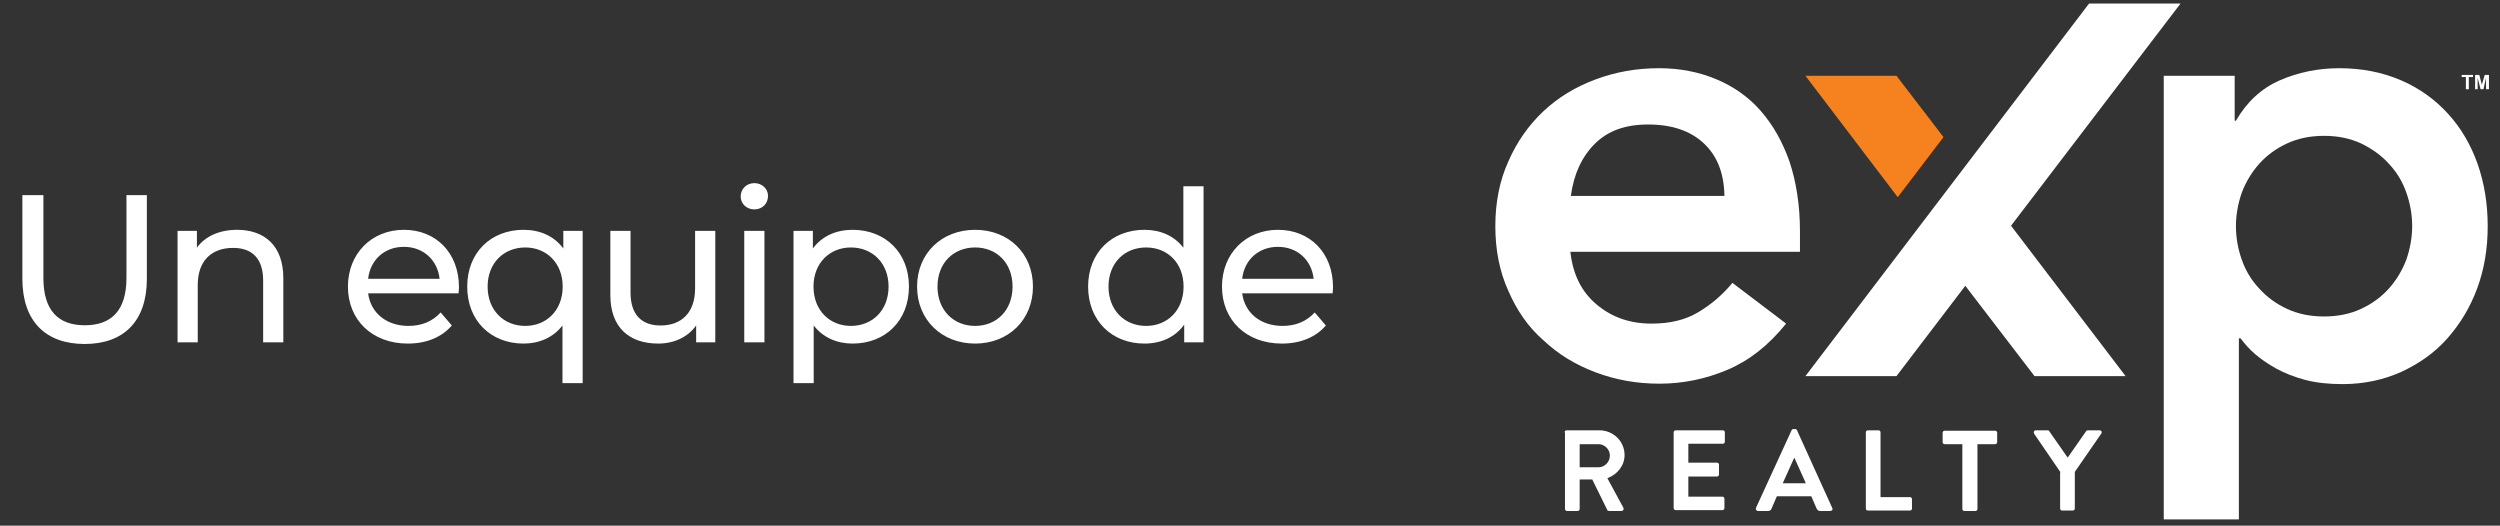 <svg width="214" height="45" viewBox="0 0 214 45" fill="none" xmlns="http://www.w3.org/2000/svg">
<rect x="0" y="0" width="214" height="45" fill="#333333" stroke="none"/>
<path d="M134.429 21.588C134.645 23.53 135.399 25.004 136.692 26.083C137.985 27.162 139.53 27.701 141.362 27.701C142.978 27.701 144.307 27.378 145.42 26.694C146.498 26.047 147.468 25.22 148.294 24.213L152.892 27.701C151.383 29.571 149.731 30.866 147.863 31.657C145.995 32.448 144.056 32.843 142.044 32.843C140.105 32.843 138.309 32.52 136.585 31.872C134.86 31.225 133.388 30.326 132.131 29.14C130.802 27.989 129.832 26.551 129.113 24.896C128.359 23.242 128 21.373 128 19.359C128 17.345 128.359 15.476 129.113 13.822C129.832 12.168 130.838 10.729 132.095 9.543C133.352 8.356 134.825 7.457 136.549 6.81C138.273 6.162 140.069 5.839 142.008 5.839C143.804 5.839 145.42 6.162 146.893 6.774C148.366 7.385 149.659 8.284 150.7 9.471C151.742 10.657 152.568 12.095 153.179 13.822C153.754 15.547 154.077 17.561 154.077 19.791V21.552H134.429V21.588ZM147.612 16.77C147.576 14.828 147.001 13.354 145.851 12.275C144.702 11.197 143.122 10.657 141.074 10.657C139.135 10.657 137.626 11.197 136.513 12.311C135.399 13.426 134.717 14.9 134.465 16.77H147.612Z" fill="white"/>
<path d="M185.182 6.486H191.288V10.334H191.396C192.33 8.716 193.587 7.565 195.132 6.882C196.712 6.198 198.4 5.839 200.232 5.839C202.208 5.839 203.968 6.198 205.548 6.882C207.129 7.565 208.458 8.536 209.571 9.758C210.684 10.981 211.511 12.419 212.085 14.037C212.66 15.691 212.947 17.453 212.947 19.359C212.947 21.265 212.66 23.027 212.049 24.681C211.439 26.335 210.577 27.737 209.499 28.96C208.422 30.182 207.093 31.117 205.548 31.836C204.004 32.52 202.351 32.879 200.52 32.879C199.334 32.879 198.293 32.771 197.323 32.52C196.389 32.268 195.563 31.944 194.844 31.549C194.126 31.153 193.515 30.722 193.013 30.29C192.51 29.859 192.115 29.391 191.791 28.96H191.648V44.458H185.218V6.486H185.182ZM206.482 19.359C206.482 18.352 206.302 17.381 205.979 16.482C205.656 15.547 205.153 14.72 204.471 14.001C203.824 13.282 202.998 12.707 202.1 12.275C201.166 11.844 200.124 11.628 198.939 11.628C197.754 11.628 196.712 11.844 195.778 12.275C194.844 12.707 194.054 13.282 193.408 14.001C192.761 14.72 192.258 15.547 191.899 16.482C191.576 17.417 191.396 18.388 191.396 19.359C191.396 20.366 191.576 21.337 191.899 22.236C192.222 23.171 192.725 23.998 193.408 24.717C194.054 25.436 194.844 26.011 195.778 26.443C196.712 26.874 197.754 27.09 198.939 27.09C200.124 27.09 201.166 26.874 202.1 26.443C203.034 26.011 203.824 25.436 204.471 24.717C205.117 23.998 205.62 23.171 205.979 22.236C206.302 21.301 206.482 20.33 206.482 19.359Z" fill="white"/>
<path d="M172.144 19.323L181.95 32.196H174.155L168.229 24.465L162.338 32.196H154.544L178.825 0.302H186.655L172.144 19.323Z" fill="white"/>
<path d="M162.338 6.486H154.544L162.446 16.878L166.361 11.736L162.338 6.486Z" fill="#F5821F"/>
<path d="M133.927 37.014C133.927 36.907 133.998 36.835 134.106 36.835H136.908C138.093 36.835 139.063 37.77 139.063 38.956C139.063 39.855 138.452 40.61 137.59 40.934L138.955 43.451C139.027 43.595 138.955 43.739 138.776 43.739H137.734C137.662 43.739 137.59 43.703 137.59 43.667L136.297 41.042H135.22V43.559C135.22 43.667 135.148 43.739 135.04 43.739H134.142C134.034 43.739 133.962 43.667 133.962 43.559V37.014H133.927ZM136.836 39.999C137.375 39.999 137.806 39.532 137.806 38.992C137.806 38.453 137.339 38.021 136.836 38.021H135.22V39.999H136.836Z" fill="white"/>
<path d="M143.265 37.014C143.265 36.907 143.337 36.835 143.445 36.835H147.468C147.576 36.835 147.647 36.907 147.647 37.014V37.806C147.647 37.913 147.576 37.985 147.468 37.985H144.522V39.603H146.965C147.073 39.603 147.145 39.675 147.145 39.783V40.61C147.145 40.718 147.073 40.79 146.965 40.79H144.522V42.516H147.432C147.54 42.516 147.611 42.588 147.611 42.696V43.487C147.611 43.595 147.54 43.667 147.432 43.667H143.445C143.337 43.667 143.265 43.595 143.265 43.487V37.014Z" fill="white"/>
<path d="M150.305 43.487L153.358 36.835C153.394 36.763 153.43 36.727 153.538 36.727H153.646C153.754 36.727 153.79 36.763 153.825 36.835L156.843 43.487C156.914 43.631 156.807 43.739 156.663 43.739H155.801C155.657 43.739 155.585 43.667 155.514 43.559L155.047 42.48H152.101L151.634 43.559C151.598 43.667 151.491 43.739 151.347 43.739H150.485C150.341 43.739 150.269 43.595 150.305 43.487ZM154.58 41.365L153.61 39.208H153.574L152.604 41.365H154.58Z" fill="white"/>
<path d="M159.716 37.014C159.716 36.907 159.788 36.835 159.896 36.835H160.793C160.901 36.835 160.973 36.907 160.973 37.014V42.552H163.487C163.595 42.552 163.667 42.624 163.667 42.732V43.523C163.667 43.631 163.595 43.703 163.487 43.703H159.896C159.788 43.703 159.716 43.631 159.716 43.523V37.014Z" fill="white"/>
<path d="M167.977 38.021H166.469C166.361 38.021 166.289 37.949 166.289 37.842V37.05C166.289 36.943 166.361 36.871 166.469 36.871H170.779C170.887 36.871 170.958 36.943 170.958 37.05V37.842C170.958 37.949 170.887 38.021 170.779 38.021H169.27V43.559C169.27 43.667 169.198 43.739 169.091 43.739H168.157C168.049 43.739 167.977 43.667 167.977 43.559V38.021Z" fill="white"/>
<path d="M176.382 40.431L174.119 37.122C174.048 36.978 174.119 36.835 174.263 36.835H175.269C175.341 36.835 175.412 36.871 175.412 36.907L176.993 39.172L178.573 36.907C178.609 36.871 178.645 36.835 178.717 36.835H179.723C179.866 36.835 179.974 36.978 179.866 37.122L177.604 40.395V43.523C177.604 43.631 177.532 43.703 177.424 43.703H176.526C176.418 43.703 176.346 43.631 176.346 43.523V40.431H176.382Z" fill="white"/>
<path d="M211.08 7.637V6.594H210.72V6.414H211.69V6.594H211.331V7.637H211.08Z" fill="white"/>
<path d="M211.87 7.637V6.414H212.229L212.445 7.241L212.696 6.414H213.055V7.637H212.804V6.666L212.588 7.637H212.337L212.085 6.666V7.637H211.87Z" fill="white"/>
<path d="M7.243 29.445C10.573 29.445 12.571 27.52 12.571 23.866V16.701H10.825V23.794C10.825 26.584 9.529 27.843 7.261 27.843C4.993 27.843 3.715 26.584 3.715 23.794L3.715 16.701H1.915L1.915 23.866C1.915 27.52 3.931 29.445 7.243 29.445ZM20.293 19.672C18.781 19.672 17.557 20.23 16.855 21.201V19.762H15.199V29.302H16.927V24.387C16.927 22.317 18.115 21.22 19.951 21.22C21.589 21.22 22.525 22.137 22.525 24.009V29.302H24.253V23.811C24.253 21.003 22.615 19.672 20.293 19.672ZM39.287 24.585C39.287 21.651 37.325 19.672 34.571 19.672C31.817 19.672 29.783 21.706 29.783 24.532C29.783 27.375 31.835 29.41 34.913 29.41C36.497 29.41 37.811 28.869 38.675 27.861L37.721 26.745C37.019 27.52 36.083 27.898 34.967 27.898C33.077 27.898 31.727 26.782 31.511 25.108H39.251C39.269 24.945 39.287 24.73 39.287 24.585ZM34.571 21.13C36.245 21.13 37.451 22.264 37.631 23.866H31.511C31.691 22.245 32.915 21.13 34.571 21.13ZM48.22 19.762V21.273C47.446 20.212 46.222 19.672 44.818 19.672C42.028 19.672 39.994 21.616 39.994 24.532C39.994 27.465 42.028 29.41 44.818 29.41C46.168 29.41 47.356 28.887 48.148 27.861V32.794H49.876V19.762H48.22ZM44.962 27.898C43.126 27.898 41.74 26.566 41.74 24.532C41.74 22.515 43.126 21.183 44.962 21.183C46.78 21.183 48.166 22.515 48.166 24.532C48.166 26.566 46.78 27.898 44.962 27.898ZM59.5 19.762V24.694C59.5 26.745 58.348 27.861 56.548 27.861C54.91 27.861 53.974 26.925 53.974 25.053V19.762H52.246V25.252C52.246 28.059 53.884 29.41 56.35 29.41C57.7 29.41 58.888 28.852 59.59 27.861V29.302H61.228V19.762H59.5ZM64.572 17.925C65.256 17.925 65.742 17.422 65.742 16.773C65.742 16.162 65.238 15.675 64.572 15.675C63.906 15.675 63.402 16.18 63.402 16.809C63.402 17.439 63.906 17.925 64.572 17.925ZM63.708 29.302H65.436V19.762H63.708V29.302ZM72.983 19.672C71.579 19.672 70.355 20.212 69.581 21.273V19.762H67.925V32.794H69.653V27.861C70.445 28.887 71.633 29.41 72.983 29.41C75.773 29.41 77.807 27.465 77.807 24.532C77.807 21.616 75.773 19.672 72.983 19.672ZM72.839 27.898C71.021 27.898 69.635 26.566 69.635 24.532C69.635 22.515 71.021 21.183 72.839 21.183C74.675 21.183 76.061 22.515 76.061 24.532C76.061 26.566 74.675 27.898 72.839 27.898ZM83.471 29.41C86.332 29.41 88.421 27.375 88.421 24.532C88.421 21.688 86.332 19.672 83.471 19.672C80.609 19.672 78.502 21.688 78.502 24.532C78.502 27.375 80.609 29.41 83.471 29.41ZM83.471 27.898C81.635 27.898 80.249 26.566 80.249 24.532C80.249 22.497 81.635 21.183 83.471 21.183C85.306 21.183 86.674 22.497 86.674 24.532C86.674 26.566 85.306 27.898 83.471 27.898ZM101.296 15.945V21.201C100.504 20.175 99.316 19.672 97.966 19.672C95.176 19.672 93.142 21.616 93.142 24.532C93.142 27.448 95.176 29.41 97.966 29.41C99.37 29.41 100.594 28.869 101.368 27.79V29.302H103.024V15.945H101.296ZM98.11 27.898C96.274 27.898 94.888 26.566 94.888 24.532C94.888 22.497 96.274 21.183 98.11 21.183C99.928 21.183 101.314 22.497 101.314 24.532C101.314 26.566 99.928 27.898 98.11 27.898ZM114.106 24.585C114.106 21.651 112.144 19.672 109.39 19.672C106.636 19.672 104.602 21.706 104.602 24.532C104.602 27.375 106.654 29.41 109.732 29.41C111.316 29.41 112.63 28.869 113.494 27.861L112.54 26.745C111.838 27.52 110.902 27.898 109.786 27.898C107.896 27.898 106.546 26.782 106.33 25.108H114.07C114.088 24.945 114.106 24.73 114.106 24.585ZM109.39 21.13C111.064 21.13 112.27 22.264 112.45 23.866H106.33C106.51 22.245 107.734 21.13 109.39 21.13Z" fill="white"/>
</svg>
